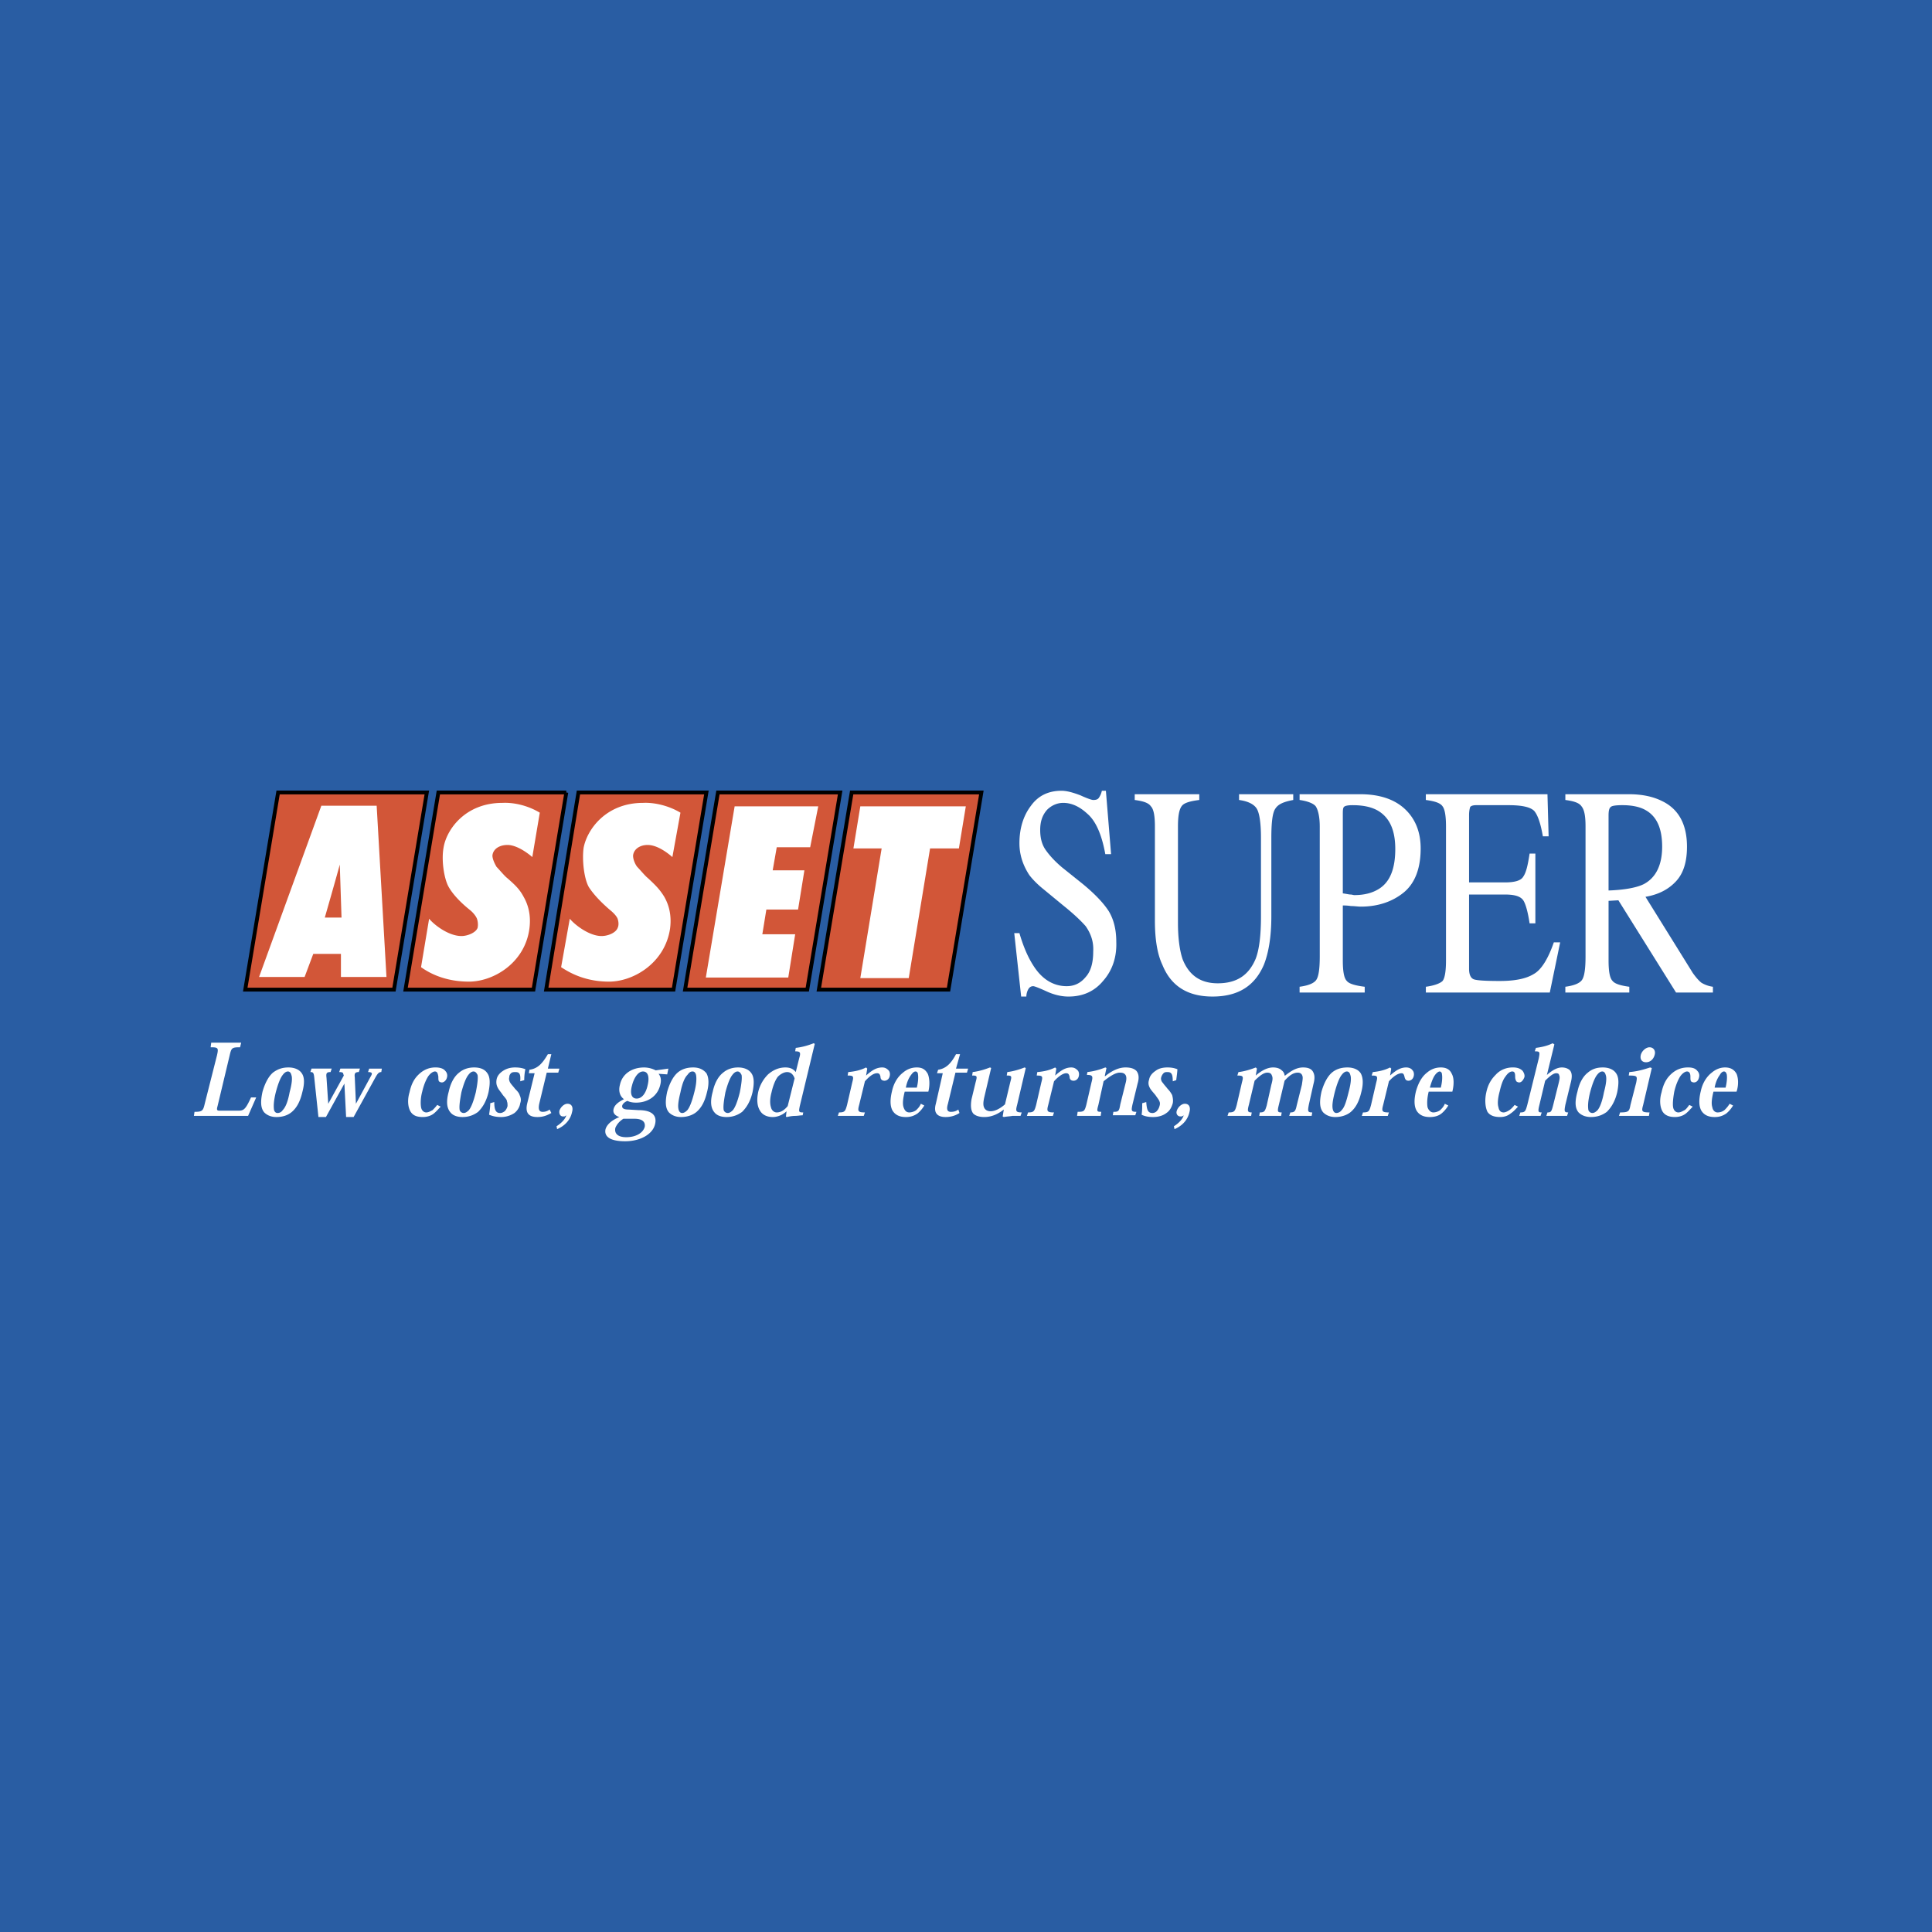 <svg xmlns="http://www.w3.org/2000/svg" width="2500" height="2500" viewBox="0 0 192.756 192.756"><g fill-rule="evenodd" clip-rule="evenodd"><path fill="#295da3" d="M0 0h192.756v192.756H0V0z"/><path d="M25.561 109.492h-.518c-.575 1.264-.748 1.322-1.323 1.322h-1.783c-.288 0-.345-.059-.23-.461l1.208-5.061c.172-.748.23-.805 1.035-.805l.115-.461h-2.991l-.058.461c.748 0 .805.057.633.805l-1.208 4.773c-.173.748-.23.863-1.035.863l-.058.402h5.406l.807-1.838zM27.574 111.447c.632 0 1.15-.174 1.553-.518.46-.402.805-.979 1.035-1.957.23-.861.23-1.494-.058-1.896-.23-.346-.69-.576-1.323-.576-.632 0-1.093.174-1.553.518-.46.402-.805 1.094-1.035 1.898-.23 1.035-.172 1.668.172 2.07.288.287.691.461 1.209.461zm1.15-4.545c.172 0 .287.115.345.346.115.287.058.863-.172 1.725-.172.922-.403 1.496-.69 1.783a.603.603 0 0 1-.518.289c-.172 0-.288-.115-.345-.289-.057-.344-.057-.861.173-1.783.229-.861.46-1.438.69-1.725.172-.23.344-.346.517-.346zM37.466 107.479c.23-.402.345-.518.575-.518l.058-.346h-1.265l-.115.346c.402 0 .46.115.288.402l-1.496 2.76-.115-2.645c-.058-.402.057-.518.402-.518l.115-.346h-1.956l-.115.346c.288 0 .402.057.402.172l.058.174-1.553 2.816-.173-2.588c-.058-.459 0-.574.403-.574l.115-.346H31.08l-.114.346c.287 0 .345.057.402.689l.402 3.797h.748l1.841-3.336.172 3.336h.748l2.187-3.967zM43.62 110.238c-.172.23-.345.402-.46.518-.23.115-.403.23-.633.23-.229 0-.46-.172-.518-.518-.057-.346-.057-.92.115-1.553.173-.748.402-1.207.575-1.496.23-.344.518-.518.69-.518.229 0 .287.174.345.518 0 .23 0 .346.058.461a.44.44 0 0 0 .288.115c.23 0 .46-.23.518-.518a.652.652 0 0 0-.172-.633c-.173-.23-.518-.346-.978-.346-.633 0-1.208.23-1.726.748-.402.402-.69.92-.862 1.725-.23.748-.172 1.496.115 1.957.23.344.575.518 1.208.518.402 0 .805-.115 1.093-.346s.518-.518.69-.689l-.346-.173zM46.15 111.447c.575 0 1.093-.174 1.553-.518.403-.402.805-.979 1.036-1.957.172-.861.172-1.494-.115-1.896-.23-.346-.633-.576-1.323-.576-.575 0-1.093.174-1.496.518-.518.402-.863 1.094-1.035 1.898-.288 1.035-.172 1.668.172 2.07.231.287.633.461 1.208.461zm1.094-4.545c.172 0 .287.115.402.346.057.287 0 .863-.173 1.725-.229.922-.46 1.496-.69 1.783-.173.174-.345.289-.518.289a.432.432 0 0 1-.403-.289c-.058-.344 0-.861.173-1.783.23-.861.46-1.438.69-1.725.173-.23.346-.346.519-.346zM52.304 107.766c0-.459.058-.863.115-1.092-.173-.059-.46-.174-1.035-.174-.46 0-.863.115-1.208.346s-.575.518-.633.863c-.058.344 0 .574.115.805s.288.402.518.748c.288.344.402.459.402.633.058.115.058.287.058.459-.058.23-.172.402-.287.518-.173.115-.288.174-.46.174-.403 0-.576-.289-.576-1.094l-.402.115c0 .402-.057.748-.115 1.15.288.115.633.23 1.208.23.518 0 .978-.174 1.323-.402.288-.23.518-.576.575-.979.115-.287.057-.574-.058-.805-.058-.23-.288-.461-.46-.633-.173-.23-.345-.402-.46-.576-.115-.172-.172-.402-.115-.574 0-.172.058-.287.173-.402.115-.115.287-.115.459-.115.403 0 .518.23.46.92l.403-.115zM52.764 107.076h.575l-.747 3.047c-.23 1.035.287 1.324 1.035 1.324.575 0 .978-.174 1.38-.402l-.172-.346a1.11 1.11 0 0 1-.691.23c-.345 0-.46-.23-.345-.807l.748-3.105h1.15l.115-.402h-1.151l.345-1.438h-.345c-.575.979-1.035 1.438-1.84 1.553l-.057.346zM55.583 112.654c.69-.287 1.323-.863 1.495-1.725.115-.402 0-.807-.46-.807-.345 0-.69.346-.805.691-.058.344.115.574.345.574h.173c.057-.057.115-.057.172-.115-.115.402-.518.807-.978 1.094l.058.288zM62.714 110.699c-.46 0-.69-.115-.633-.402.058-.174.23-.346.518-.461.23.115.518.174.863.174 1.093 0 2.128-.576 2.416-1.783.115-.461.058-.807-.173-1.094l.863.059.115-.576-1.265.174a2.554 2.554 0 0 0-1.15-.289c-1.208 0-2.186.633-2.416 1.727-.172.631 0 1.15.402 1.438-.459.23-.92.518-1.035.977-.115.461.23.691.576.807-.576.229-1.208.633-1.381 1.207-.172.805.575 1.207 1.956 1.207 1.495 0 2.761-.689 2.991-1.725.172-.748-.173-1.381-1.668-1.381l-.979-.059zm.806-1.094c-.518 0-.69-.518-.46-1.322.173-.689.576-1.381 1.093-1.381.575 0 .633.691.46 1.381-.173.805-.576 1.322-1.093 1.322zm-.23 2.014c.978 0 1.092.461 1.035.805-.173.633-.92 1.035-1.841 1.035-.805 0-1.207-.344-1.092-.92.115-.287.345-.633.805-.92h1.093zM67.948 111.447c.575 0 1.151-.174 1.553-.518.46-.402.805-.979 1.035-1.957.23-.861.173-1.494-.057-1.896-.288-.346-.69-.576-1.323-.576s-1.15.174-1.553.518c-.459.402-.805 1.094-1.035 1.898-.23 1.035-.173 1.668.172 2.07.288.287.69.461 1.208.461zm1.151-4.545c.172 0 .288.115.345.346.058.287.058.863-.172 1.725-.23.922-.46 1.496-.69 1.783-.173.174-.345.289-.518.289s-.287-.115-.345-.289c-.115-.344-.057-.861.172-1.783.173-.861.403-1.438.69-1.725.172-.23.288-.346.518-.346zM72.492 111.447c.575 0 1.093-.174 1.553-.518.403-.402.805-.979 1.035-1.957.173-.861.173-1.494-.115-1.896-.23-.346-.69-.576-1.323-.576-.576 0-1.093.174-1.496.518-.517.402-.862 1.094-1.035 1.898-.288 1.035-.173 1.668.172 2.07.231.287.634.461 1.209.461zm1.092-4.545c.172 0 .287.115.402.346.058.287 0 .863-.172 1.725-.23.922-.46 1.496-.69 1.783-.173.174-.346.289-.518.289a.431.431 0 0 1-.403-.289c-.058-.344 0-.861.172-1.783.23-.861.46-1.438.69-1.725.174-.23.347-.346.519-.346zM79.393 106.961c-.173-.23-.46-.461-1.035-.461-.69 0-1.266.289-1.726.691a3.671 3.671 0 0 0-.978 1.725c-.173.805-.115 1.438.173 1.898.23.402.689.633 1.265.633s1.093-.289 1.381-.576l-.058.518.058.059c.287-.059.575-.115.862-.115.23 0 .518-.059.748-.059l.057-.287c-.46 0-.46-.057-.345-.633l1.496-6.211-.115-.057c-.575.229-1.208.402-1.783.459l-.058.346c.518 0 .576.115.402.689l-.344 1.381zm-.805 3.393c-.287.346-.632.633-1.092.633-.288 0-.518-.23-.576-.518-.115-.346-.115-.863.058-1.496.172-.746.402-1.264.632-1.553.288-.287.633-.459.92-.459.403 0 .633.287.748.633l-.69 2.76zM86.41 107.307l.115-.691-.115-.116c-.575.289-1.15.402-1.783.461l-.058.346c.575 0 .632.057.46.689l-.518 2.242c-.173.633-.23.748-.806.748l-.115.346h2.588l.115-.346c-.69 0-.747-.115-.575-.748l.575-2.357c.46-.518.863-.805 1.208-.805.23 0 .288.115.345.344 0 .289.173.404.403.404.23 0 .46-.174.518-.461.057-.23 0-.461-.115-.574-.172-.174-.345-.289-.633-.289-.574 0-1.034.289-1.609.807zM92.621 108.916c.172-.689.115-1.381-.058-1.783-.229-.402-.517-.633-1.092-.633-.518 0-.978.174-1.38.518-.518.402-.92 1.035-1.093 1.84-.23.922-.173 1.555.057 1.957.288.459.748.633 1.323.633.46 0 .805-.115 1.15-.346.288-.23.518-.518.69-.805l-.345-.174c-.115.289-.288.461-.46.633-.23.174-.518.23-.69.23-.288 0-.46-.172-.576-.518-.115-.346-.057-.863.115-1.553h2.359v.001zm-2.243-.402c.115-.633.345-1.035.518-1.266.172-.23.287-.346.46-.346.115 0 .23.115.23.289.058.344 0 .861-.115 1.322h-1.093v.001zM93.484 107.076h.575l-.69 3.047c-.288 1.035.288 1.324.978 1.324.575 0 1.035-.174 1.38-.402l-.115-.346c-.23.172-.46.23-.748.23-.345 0-.46-.23-.288-.807l.748-3.105h1.15l.115-.402h-1.208l.403-1.438h-.403c-.518.979-1.035 1.438-1.783 1.553l-.114.346zM101.939 110.986c-.576 0-.633-.115-.461-.748l.863-3.68-.115-.059c-.576.23-1.209.402-1.727.461l-.057.346c.518 0 .518.057.346.689l-.52 2.186c-.459.402-.977.689-1.438.689-.287 0-.518-.115-.633-.344-.113-.23-.113-.518 0-1.035l.691-2.934-.115-.059c-.576.23-1.207.402-1.725.461l-.058.346c.517 0 .517.057.345.689l-.403 1.668c-.115.689-.058 1.15.172 1.438.23.23.633.346 1.092.346.807 0 1.439-.346 1.955-.748l-.113.689.113.059c.289-.059.576-.059.863-.115h.807l.118-.345zM105.273 107.307l.115-.691-.115-.115c-.574.289-1.148.402-1.783.461l-.057.346c.576 0 .633.057.461.689l-.518 2.242c-.174.633-.23.748-.807.748l-.113.346h2.588l.115-.346c-.691 0-.748-.115-.576-.748l.576-2.357c.459-.518.92-.805 1.207-.805.23 0 .287.115.346.344 0 .289.172.404.402.404.229 0 .459-.174.518-.461.057-.23 0-.461-.115-.574-.174-.174-.346-.289-.633-.289-.575-.001-1.034.288-1.611.806zM113.498 108.111c.174-.576.115-.979-.115-1.266-.229-.23-.574-.346-1.092-.346-.689 0-1.381.346-2.014.863h-.057l.172-.805-.115-.059a6.837 6.837 0 0 1-1.783.461l-.057.287c.574 0 .633.115.461.748l-.518 2.242c-.174.633-.23.691-.863.691l-.059.402h2.359l.057-.402c-.459 0-.459-.059-.287-.691l.518-2.357c.633-.518 1.207-.863 1.609-.863.289 0 .461.059.576.23s.115.461 0 .863l-.518 2.07c-.115.689-.172.748-.689.748l-.059.344h2.244l.113-.344c-.518 0-.518-.115-.402-.691l.519-2.125zM117.352 107.766c.059-.459.115-.863.115-1.092-.172-.059-.459-.174-.977-.174s-.922.115-1.209.346c-.344.23-.574.518-.633.863-.115.344-.057.574.059.805s.287.402.574.748c.23.344.346.459.402.633.059.115.059.287 0 .459-.057.23-.172.402-.287.518s-.287.174-.402.174c-.461 0-.576-.289-.633-1.094l-.402.115c0 .402 0 .748-.059 1.15.23.115.576.23 1.15.23.576 0 1.035-.174 1.324-.402.344-.23.518-.576.633-.979.057-.287 0-.574-.059-.805a2.556 2.556 0 0 0-.459-.633c-.174-.23-.346-.402-.461-.576-.172-.172-.23-.402-.172-.574a.931.931 0 0 1 .229-.402c.115-.115.23-.115.404-.115.402 0 .518.23.518.92l.345-.115zM117.18 112.654c.689-.287 1.322-.863 1.496-1.725.113-.402 0-.807-.461-.807-.346 0-.689.346-.805.691-.115.344.115.574.344.574h.174c.057-.057.115-.057.172-.115-.115.402-.518.807-.979 1.094l.059.288zM131.041 108.168c.172-.633.113-.977-.059-1.266-.172-.287-.518-.402-.977-.402-.691 0-1.266.402-1.783.807h-.059a.684.684 0 0 0-.287-.518c-.172-.174-.461-.289-.863-.289-.633 0-1.266.402-1.725.807l.115-.691-.115-.115c-.576.23-1.207.402-1.727.461l-.113.346c.574 0 .633.057.459.689l-.518 2.242c-.172.633-.23.748-.805.748l-.115.346h2.357l.059-.346c-.402 0-.461-.115-.287-.748l.574-2.414c.518-.518.92-.807 1.266-.807.287 0 .402.115.459.289.115.229.059.518-.057.92l-.461 2.07c-.172.574-.229.689-.689.689l-.057.346h2.186l.057-.346c-.402 0-.461-.057-.287-.748l.574-2.414c.461-.518.863-.807 1.322-.807.23 0 .404.115.461.346.059.172 0 .461-.057.863l-.518 2.07c-.115.574-.23.689-.633.689l-.115.346h2.242l.059-.346c-.461 0-.461-.115-.346-.748l.463-2.069zM133.227 111.447c.574 0 1.148-.174 1.553-.518.459-.402.805-.979 1.035-1.957.23-.861.172-1.494-.059-1.896-.229-.346-.689-.576-1.322-.576s-1.15.174-1.553.518c-.461.402-.805 1.094-1.035 1.898-.23 1.035-.174 1.668.172 2.07.287.287.691.461 1.209.461zm1.148-4.545c.174 0 .289.115.346.346.115.287.059.863-.172 1.725-.23.922-.402 1.496-.691 1.783a.679.679 0 0 1-.518.289c-.172 0-.287-.115-.344-.289-.115-.344-.059-.861.172-1.783.23-.861.461-1.438.689-1.725.174-.23.346-.346.518-.346zM138.689 107.307l.115-.691-.115-.115c-.574.289-1.15.402-1.725.461l-.115.346c.574 0 .633.057.459.689l-.518 2.242c-.172.633-.23.748-.805.748l-.115.346h2.588l.115-.346c-.689 0-.748-.115-.574-.748l.574-2.357c.461-.518.92-.805 1.266-.805.172 0 .23.115.287.344.059.289.174.404.402.404.23 0 .461-.174.518-.461.059-.23 0-.461-.115-.574-.113-.174-.344-.289-.631-.289-.575-.001-1.034.288-1.611.806zM144.9 108.916c.174-.689.174-1.381-.057-1.783-.174-.402-.518-.633-1.094-.633-.518 0-.977.174-1.379.518-.518.402-.863 1.035-1.094 1.84-.23.922-.172 1.555.059 1.957.287.459.746.633 1.322.633.461 0 .863-.115 1.15-.346s.518-.518.689-.805l-.346-.174c-.113.289-.287.461-.459.633-.23.174-.518.23-.689.23-.23 0-.461-.172-.576-.518-.057-.346-.057-.863.115-1.553h2.359v.001zm-2.242-.402c.172-.633.346-1.035.518-1.266s.346-.346.459-.346c.115 0 .23.115.23.289.059.344 0 .861-.115 1.322h-1.092v.001zM151.111 110.238c-.172.23-.344.402-.516.518-.174.115-.402.23-.576.23-.287 0-.461-.172-.518-.518-.115-.346-.057-.92.115-1.553.172-.748.346-1.207.576-1.496.229-.344.459-.518.689-.518.229 0 .287.174.287.518 0 .23.057.346.115.461a.44.44 0 0 0 .287.115c.23 0 .402-.23.518-.518.059-.23-.057-.461-.172-.633-.23-.23-.518-.346-.979-.346-.633 0-1.266.23-1.725.748-.402.402-.748.92-.92 1.725-.174.748-.115 1.496.113 1.957.23.344.633.518 1.266.518.404 0 .748-.115 1.035-.346.346-.23.576-.518.748-.689l-.343-.173zM152.377 110.238c-.172.633-.229.748-.689.748l-.115.346h2.129l.115-.346c-.346 0-.402-.057-.23-.748l.574-2.414c.402-.404.805-.748 1.094-.748.172 0 .287.057.287.172.115.172.057.461-.059.92l-.518 2.07c-.172.691-.229.748-.574.748l-.115.346h2.07l.115-.346c-.402 0-.402-.115-.287-.748l.518-2.127c.172-.633.172-1.035-.059-1.322-.172-.174-.459-.289-.805-.289-.518 0-1.035.346-1.494.748l.746-3.049-.172-.113c-.574.287-1.207.402-1.668.459l-.115.346c.518 0 .518.057.402.689l-1.15 4.658zM158.703 111.447c.633 0 1.15-.174 1.611-.518.402-.402.805-.979 1.035-1.957.174-.861.174-1.494-.115-1.896-.23-.346-.689-.576-1.322-.576s-1.094.174-1.496.518c-.518.402-.861 1.094-1.035 1.898-.287 1.035-.229 1.668.115 2.07.289.287.691.461 1.266.461h-.059zm1.151-4.545c.174 0 .289.115.346.346.115.287.059.863-.172 1.725-.174.922-.402 1.496-.633 1.783-.174.174-.346.289-.518.289a.428.428 0 0 1-.402-.289c-.059-.344-.059-.861.172-1.783.23-.861.461-1.438.689-1.725.174-.23.346-.346.518-.346zM164.57 104.488c-.344 0-.748.344-.863.746-.115.461.115.748.52.748.402 0 .746-.287.861-.748.115-.402-.115-.746-.518-.746zm.231 2.071l-.172-.059c-.691.23-1.324.402-2.072.461l-.057.346c.863 0 .863.057.748.689l-.576 2.242c-.115.633-.172.748-1.035.748l-.113.346h2.99l.057-.346c-.805 0-.805-.115-.633-.748l.863-3.679zM168.539 110.238c-.172.23-.287.402-.461.518-.229.115-.402.23-.633.23-.229 0-.459-.172-.518-.518-.057-.346 0-.92.115-1.553.174-.748.402-1.207.576-1.496.23-.344.518-.518.689-.518.23 0 .346.174.346.518 0 .23 0 .346.057.461a.45.45 0 0 0 .289.115c.287 0 .459-.23.516-.518a.647.647 0 0 0-.172-.633c-.172-.23-.459-.346-.92-.346-.689 0-1.266.23-1.783.748-.402.402-.689.92-.863 1.725-.229.748-.172 1.496.115 1.957.23.344.633.518 1.209.518.402 0 .805-.115 1.092-.346.289-.23.518-.518.691-.689l-.345-.173zM173.256 108.916c.229-.689.172-1.381 0-1.783-.23-.402-.576-.633-1.15-.633-.461 0-.92.174-1.324.518-.518.402-.92 1.035-1.092 1.84-.23.922-.174 1.555.057 1.957.287.459.748.633 1.324.633.459 0 .805-.115 1.15-.346.287-.23.518-.518.689-.805l-.346-.174a2.943 2.943 0 0 1-.518.633c-.23.174-.459.23-.689.23s-.461-.172-.518-.518c-.115-.346-.059-.863.115-1.553h2.302v.001zm-2.186-.402c.115-.633.344-1.035.518-1.266.115-.23.287-.346.402-.346.172 0 .23.115.287.289.059.344 0 .861-.115 1.322h-1.092v.001z" fill="#fff"/><path fill="#d25638" stroke="#000" stroke-width=".383" stroke-miterlimit="2.613" d="M42.584 79.067l-3.278 19.669H24.468l3.278-19.669h14.838zM56.502 79.067l-3.277 19.669H40.457l3.278-19.669h12.767zM70.479 79.067L67.2 98.736H54.49l3.22-19.669h12.769zM83.822 79.067l-3.279 19.669H68.351l3.278-19.669h12.193zM97.912 79.067l-3.278 19.669h-12.94l3.278-19.669h12.94z"/><path d="M34.015 97.471v-2.3h-2.761l-.863 2.3h-4.543l6.211-17.082h5.521l.978 17.082h-4.543zm.058-5.924l-.173-5.292c-.288 1.093-1.495 5.292-1.495 5.292h1.668zM42.814 91.662c.518.632 1.956 1.726 3.221 1.726.632 0 1.438-.345 1.61-.805.057-.23.057-.575-.058-.92-.115-.288-.403-.633-.69-.863-.862-.69-1.668-1.495-2.128-2.3s-.747-2.646-.518-3.911c.288-1.84 2.186-4.486 5.866-4.486 1.208-.058 2.588.287 3.738.978l-.747 4.429c-.46-.403-1.553-1.208-2.474-1.208-.747 0-1.38.345-1.495.978-.058.344.23.92.402 1.208.23.23.806.92 1.035 1.093.863.748 1.266 1.15 1.668 1.897.46.806.748 1.841.576 3.164-.46 3.509-3.739 5.405-6.27 5.292-2.473-.059-3.968-1.035-4.543-1.438l.807-4.834zM56.848 91.662c.518.632 1.955 1.726 3.163 1.726.69 0 1.438-.345 1.61-.805.115-.23.115-.575 0-.92-.115-.288-.46-.633-.748-.863-.805-.69-1.61-1.495-2.128-2.3-.46-.805-.689-2.646-.518-3.911.346-1.84 2.243-4.486 5.924-4.486 1.15-.058 2.588.287 3.738.978l-.805 4.429c-.459-.403-1.495-1.208-2.473-1.208-.689 0-1.322.345-1.438.978-.058.344.172.92.402 1.208.23.23.805.92 1.035 1.093.806.748 1.208 1.15 1.668 1.897.46.806.748 1.841.576 3.164-.518 3.509-3.796 5.405-6.327 5.292-2.416-.059-3.911-1.035-4.544-1.438l.865-4.834zM73.296 80.447h8.34l-.805 4.083h-3.335l-.404 2.301h3.163l-.632 3.911H76.46l-.402 2.472h3.277l-.69 4.315h-8.224l2.875-17.082zM85.834 97.586l2.128-12.94h-2.817l.689-4.199H96.36l-.691 4.199h-2.876l-2.127 12.94h-4.832zM101.709 93.1c.402 1.38.861 2.416 1.379 3.221.863 1.381 2.014 2.07 3.336 2.07.748 0 1.381-.287 1.898-.92.518-.574.748-1.438.748-2.531.057-.978-.23-1.783-.748-2.53-.402-.46-1.094-1.15-2.242-2.07l-1.955-1.61c-.576-.46-1.094-.978-1.439-1.438-.633-.978-.977-2.013-.977-3.164 0-1.495.402-2.76 1.15-3.738.746-1.035 1.783-1.495 3.047-1.495.518 0 1.15.173 1.898.46.748.345 1.15.46 1.266.46.287 0 .461-.058.574-.23.115-.173.23-.403.289-.69h.402l.518 6.326h-.576c-.344-1.897-.92-3.278-1.783-4.025-.805-.748-1.609-1.093-2.414-1.093-.576 0-1.15.23-1.611.689-.459.518-.689 1.151-.689 2.014 0 .805.172 1.438.518 1.955.402.575.92 1.15 1.668 1.783l2.012 1.61c1.266 1.035 2.129 1.956 2.646 2.761.518.863.748 1.897.748 3.048.057 1.553-.402 2.875-1.322 3.911-.863 1.035-2.014 1.553-3.451 1.553-.691 0-1.438-.172-2.186-.518-.748-.344-1.209-.518-1.324-.518-.229 0-.402.115-.518.346a1.56 1.56 0 0 0-.172.689h-.518l-.689-6.326h.517zM119.652 79.239v.575c-.92.115-1.496.288-1.725.575-.287.346-.402 1.036-.402 2.071v9.604c0 1.553.172 2.76.459 3.624.633 1.611 1.783 2.416 3.508 2.416 1.898 0 3.107-.805 3.797-2.473.346-.92.518-2.301.518-4.198V83.61c0-1.61-.172-2.588-.461-2.99-.287-.403-.861-.69-1.725-.805v-.575h5.406v.575c-.92.172-1.496.402-1.783.862-.287.403-.402 1.381-.402 2.933v7.822c0 2.07-.287 3.681-.748 4.832-.92 2.127-2.588 3.162-5.119 3.162-2.473 0-4.141-1.035-5.002-3.162-.518-1.093-.748-2.588-.748-4.429V82.46c0-1.035-.115-1.725-.402-2.013-.23-.345-.748-.518-1.611-.632v-.575h6.44v-.001zM139.207 84.703c0 1.956-.518 3.278-1.611 3.968-.631.402-1.438.633-2.473.633-.115 0-.229-.058-.402-.058-.115 0-.346-.058-.748-.115V81.31c0-.403 0-.69.115-.805s.402-.172.863-.172c1.035 0 1.84.172 2.473.518 1.209.689 1.783 1.954 1.783 3.852zm-9.547 14.32h6.498v-.574c-.92-.115-1.553-.289-1.783-.576-.287-.287-.402-.977-.402-2.07v-5.464c.174 0 .461 0 .807.058.402 0 .689.057.977.057 1.668 0 3.105-.46 4.256-1.38 1.15-.92 1.727-2.415 1.727-4.428 0-1.61-.518-2.933-1.553-3.911-1.035-.979-2.531-1.496-4.486-1.496h-6.039v.575c.805.115 1.381.345 1.609.632.23.345.402 1.035.402 2.013V95.4c0 1.266-.113 2.014-.344 2.357-.23.346-.805.576-1.668.691v.575h-.001zM142.256 98.449c.863-.115 1.438-.346 1.668-.576.229-.287.344-.977.344-2.07V82.46c0-1.035-.115-1.725-.344-2.013-.23-.345-.805-.518-1.668-.632v-.575h12.135l.115 4.198h-.574c-.23-1.323-.518-2.128-.863-2.531-.402-.402-1.266-.575-2.588-.575h-3.164c-.346 0-.518.057-.633.172-.057.172-.115.46-.115.805v6.729h3.566c.977 0 1.609-.173 1.84-.575.287-.402.461-1.15.633-2.3h.576v6.959h-.576c-.172-1.15-.402-1.956-.633-2.3-.287-.403-.863-.575-1.84-.575h-3.566v7.419c0 .574.174.92.461 1.035s1.15.172 2.588.172c1.553 0 2.645-.23 3.393-.689.748-.402 1.438-1.496 2.014-3.164h.633l-1.035 5.003h-12.365v-.574h-.002zM160.486 88.844v-7.477c0-.46.059-.748.23-.863.115-.115.518-.172 1.15-.172.979 0 1.783.172 2.359.518 1.092.632 1.609 1.84 1.609 3.624 0 1.84-.633 3.105-1.84 3.738-.689.344-1.896.575-3.508.632zm-4.312 10.179h6.383v-.574c-.861-.115-1.438-.289-1.666-.576-.289-.287-.404-.977-.404-2.07v-5.924l.979-.058 5.752 9.202h3.68v-.574a3.006 3.006 0 0 1-1.15-.404c-.287-.229-.574-.574-.861-.977l-4.717-7.592c1.322-.229 2.301-.747 3.049-1.552s1.092-1.956 1.092-3.451c0-2.186-.805-3.738-2.473-4.544-.92-.46-2.014-.69-3.336-.69h-6.326v.575c.863.115 1.381.288 1.611.632.287.345.402.978.402 2.013V95.4c0 1.266-.115 2.014-.346 2.357-.23.346-.805.576-1.668.691v.575h-.001z" fill="#fff"/></g></svg>